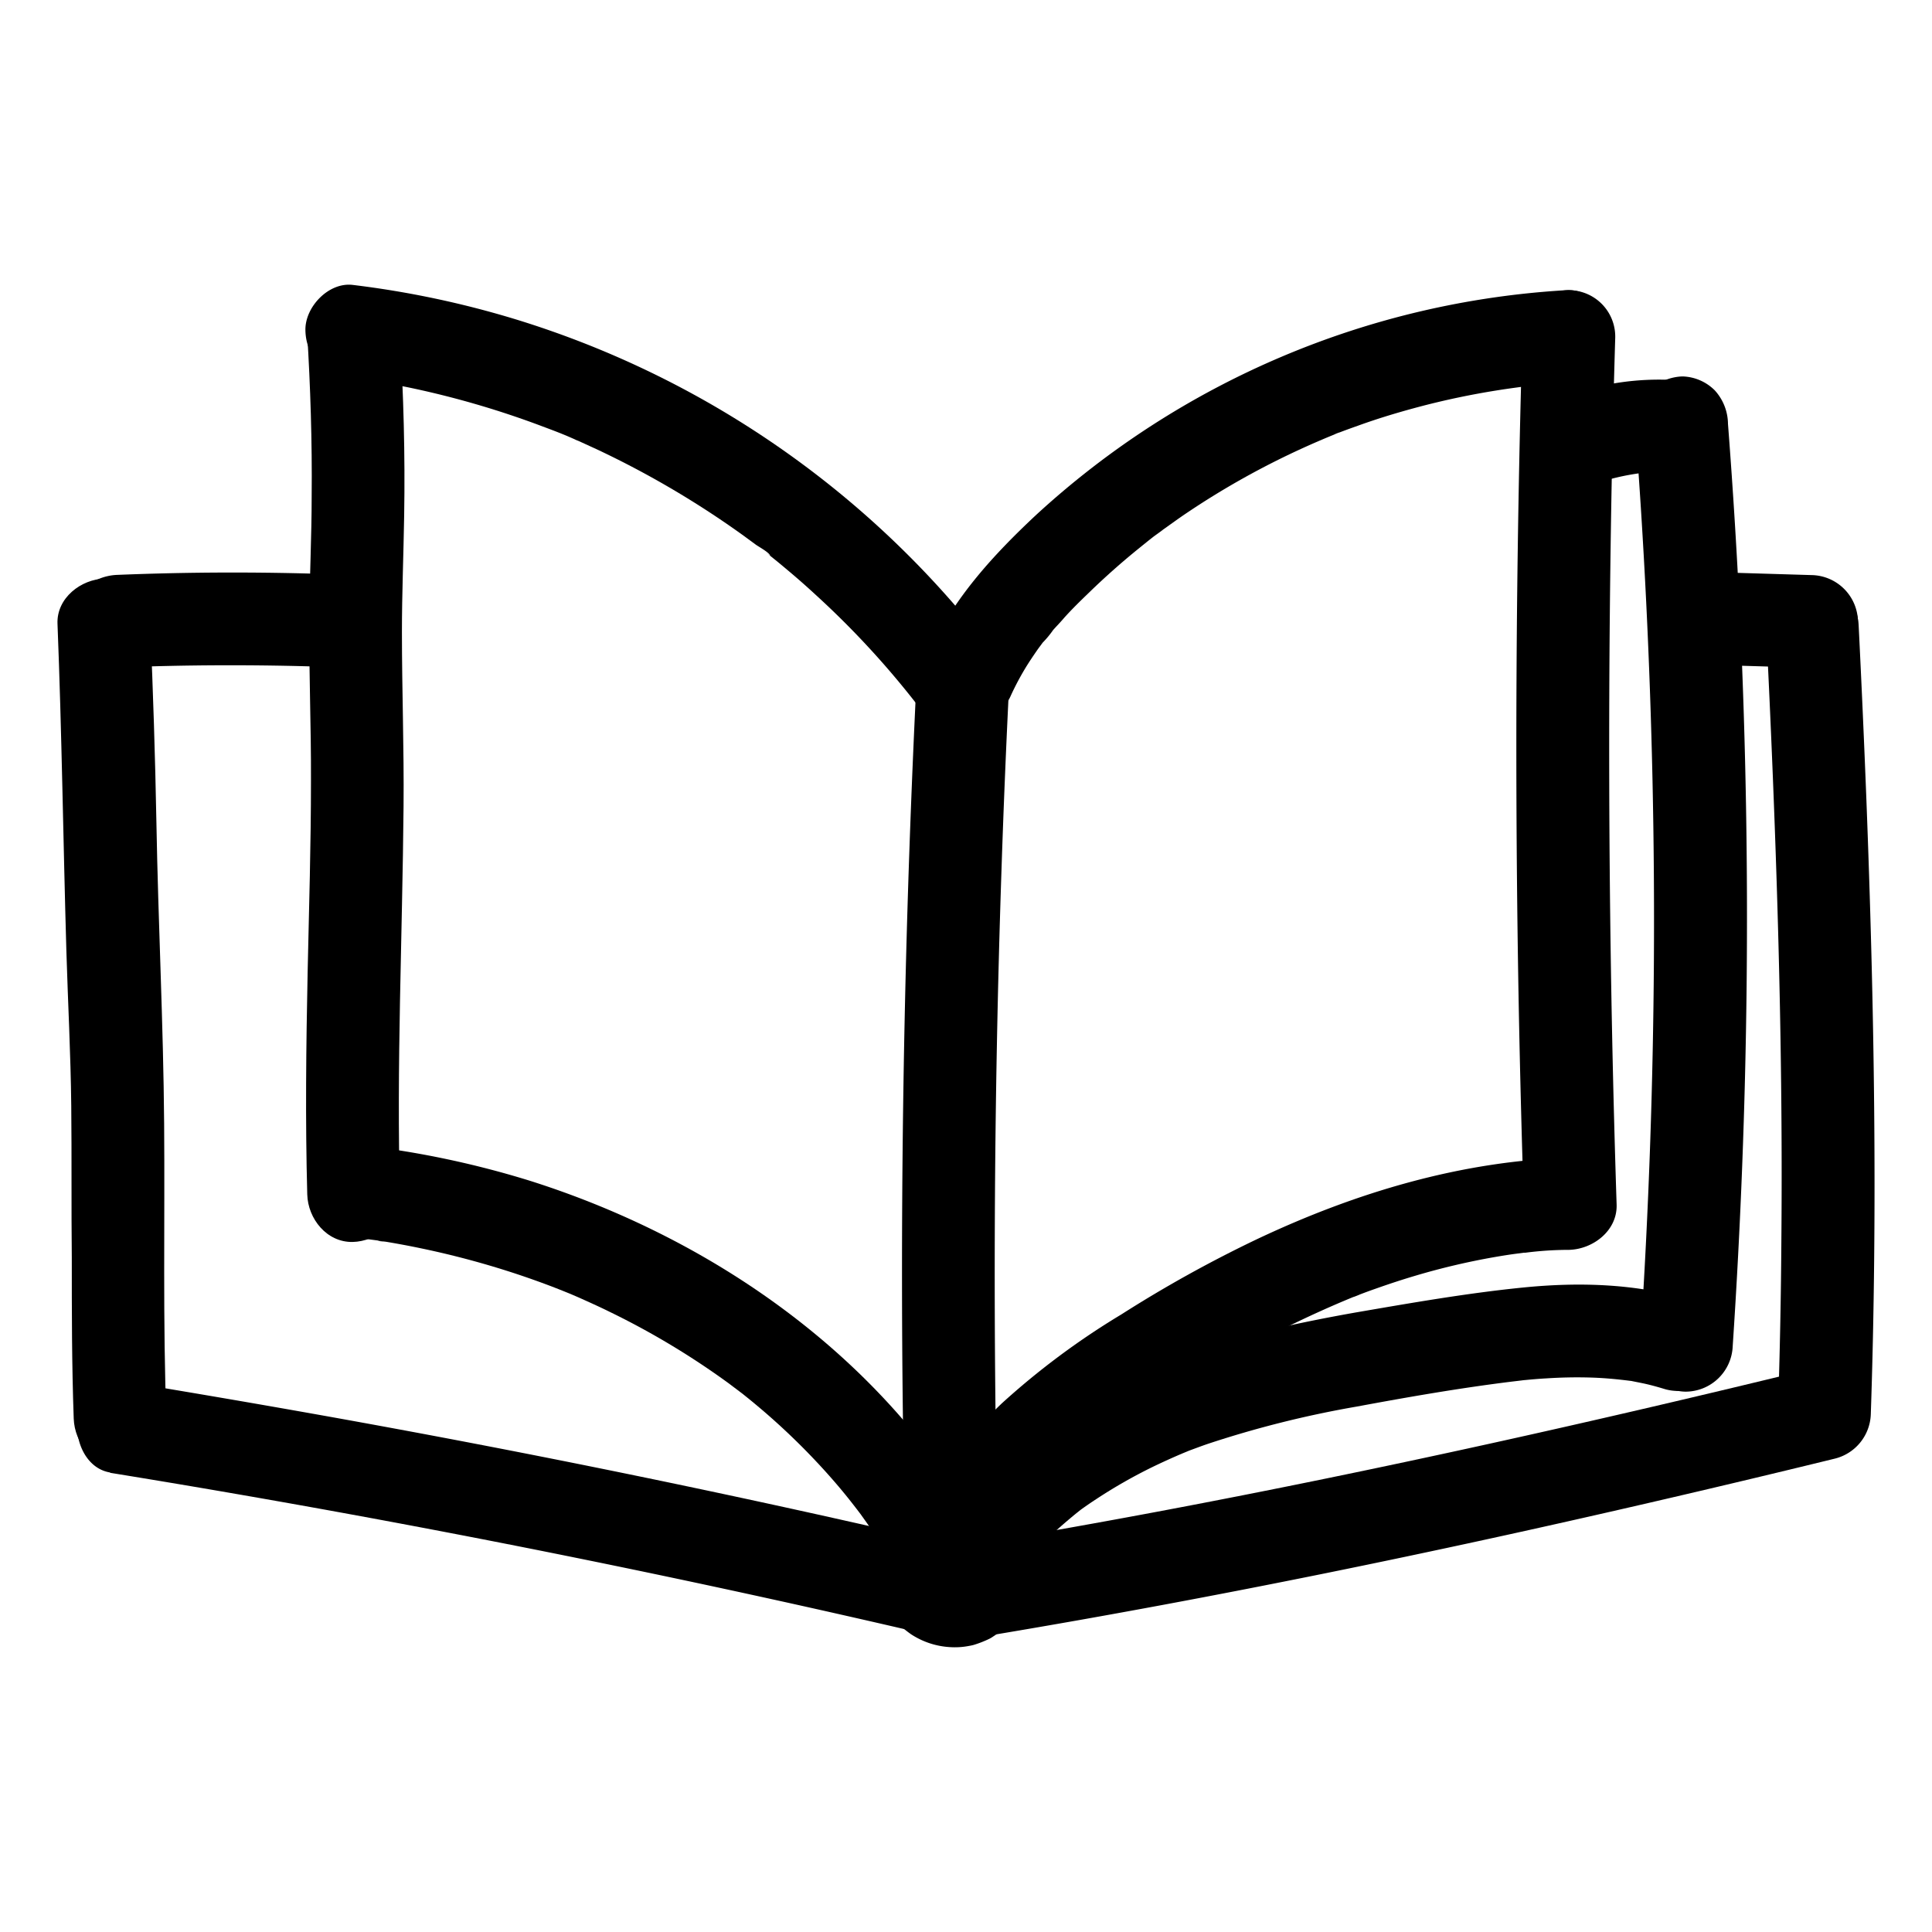 <?xml version="1.0" encoding="UTF-8"?> <svg xmlns="http://www.w3.org/2000/svg" data-name="Layer 1" viewBox="0 0 250 250"><path d="M130.75 90.12a35.36 35.36 0 012.18-4.07c.38-.6.77-1.18 1.17-1.76.16-.23.32-.46.49-.68s.33-.46.51-.68c.4-.52.34-.45-.18.23a12.43 12.43 0 001.35-1.63c.47-.53.94-1 1.42-1.57 1-1.12 2.13-2.22 3.23-3.28q3.15-3.06 6.56-5.81c.58-.47 1.16-.94 1.75-1.4.38-.29 2.19-1.56.66-.51 1.23-.85 2.43-1.75 3.67-2.58a104.39 104.39 0 0115.29-8.52c1.24-.56 2.49-1.1 3.75-1.61l.38-.15c.62-.25.5-.2-.36.13a4.4 4.4 0 01.76-.29c.76-.29 1.53-.57 2.3-.84 2.75-1 5.55-1.83 8.37-2.57q4.74-1.23 9.57-2c1.61-.26 3.23-.47 4.85-.67.88-.1-1.5.14-.13 0l1.42-.13q1.32-.1 2.64-.18c3.13-.19 6.21-2.45 6.14-5.86-.06-3-2.52-6.34-5.86-6.14A110.84 110.84 0 00134 66.7c-5.34 5-10.52 10.6-13.57 17.3a6.56 6.56 0 00-.68 4.47 6.16 6.16 0 002.77 3.75c2.62 1.4 6.84 1 8.23-2.1z"></path><path d="M197 43.48q-1.29 43.74-.46 87.5.24 12.35.64 24.68l6.14-5.87c-14.22.42-27.87 4.51-40.67 10.56a164.53 164.53 0 00-17.57 9.75 98.24 98.24 0 00-15.43 11.48c-5.26 5-9.61 11.22-11.35 18.35-.74 3 .88 6.64 4.11 7.42 3.06.73 6.63-.86 7.43-4.12.18-.74.38-1.47.62-2.2.13-.37.76-1.44.66-1.76.14.46-.51 1.14-.07.21.14-.28.27-.57.42-.84.34-.67.71-1.32 1.11-2s.67-1.06 1-1.57l.67-.92c.79-1.1-.9 1.06 0 0s1.84-2.13 2.83-3.13a66.5 66.5 0 016.5-5.59c.86-.66-.25.23-.35.26a4.52 4.52 0 00.95-.69l1.6-1.12c1.26-.87 2.54-1.71 3.82-2.53a172.83 172.83 0 0116.68-9.52c2.9-1.43 5.84-2.77 8.84-4 .09 0 1.44-.56.48-.19l.48-.18c.68-.26 1.37-.51 2.06-.75 1.64-.58 3.31-1.13 5-1.63a91 91 0 0110.17-2.4c.86-.15 1.72-.29 2.58-.41l1.3-.17h.19a44.74 44.74 0 015.67-.37c3.1-.09 6.25-2.49 6.14-5.86q-1.42-43.74-.74-87.5.19-12.35.56-24.68a6 6 0 10-12-.27z"></path><path d="M118.65 87q-2.24 45-1.88 90.09.11 12.71.41 25.39c.08 3.14 2.52 6.21 5.86 6.14 3.13-.06 6.22-2.51 6.14-5.86q-1.1-45.06.41-90.11.42-12.7 1.06-25.38a6 6 0 00-5.86-6.13 6.12 6.12 0 00-6.14 5.86z"></path><path d="M121.94 204.11l.16.12-1.22-1a4.4 4.4 0 01.6.62l-1-1.29a4.3 4.3 0 01.55 1l-.58-1.5a5.47 5.47 0 01.27 1.13l-.17-1.54a4.51 4.51 0 010 1.16l.23-1.51a4.54 4.54 0 01-.28 1l.6-1.41a4.07 4.07 0 01-.48.83l1-1.23a3.7 3.7 0 01-.69.68l1.29-1a4.15 4.15 0 01-.83.45l1.5-.58a5 5 0 01-1 .25l1.55-.17a5.23 5.23 0 01-1.25 0l1.52.23a4.63 4.63 0 01-1.1-.32l1.41.6a4.26 4.26 0 01-.9-.53l1.22 1a4.25 4.25 0 01-.67-.67l1 1.29a4 4 0 01-.48-.86l.59 1.5a3.42 3.42 0 01-.23-.93l.16 1.54a4.42 4.42 0 010-.63l-.23 1.51a3.67 3.67 0 01.23-.8l-.71 1.45a4.4 4.4 0 01.51-.83l-1 1.22a5.17 5.17 0 01.79-.76l-1.29 1a4.59 4.59 0 011-.54l-1.5.59a4.55 4.55 0 011.2-.28l-1.54.16a6.45 6.45 0 011.24 0l-1.52-.23a5.4 5.4 0 011.19.34l-1.41-.61a4.63 4.63 0 011 .58l-1.22-1a4.45 4.45 0 01.71.73l-1-1.29a4.16 4.16 0 01.47.85l-.59-1.5a5 5 0 01.28 1.14l-.17-1.55a5.72 5.72 0 010 1.17l.23-1.52a4.81 4.81 0 01-.33 1.12l.61-1.41a5.32 5.32 0 01-.49.83l1-1.23a3.65 3.65 0 01-.68.68l1.29-1a3.41 3.41 0 01-.83.47l1.5-.59a4.16 4.16 0 01-.91.22l1.55-.17a4.53 4.53 0 01-1 0l1.52.23a4.78 4.78 0 01-1-.28l1.4.6a4.74 4.74 0 01-1-.57l1.23 1a4.12 4.12 0 01-.65-.67l1 1.3a3.5 3.5 0 01-.41-.73l.58 1.5a4.15 4.15 0 01-.2-.77l.17 1.55a3.84 3.84 0 010-.83l-.23 1.52a3.93 3.93 0 01.25-.89l-.6 1.41a4.26 4.26 0 01.53-.9l-1 1.22a4.26 4.26 0 01.75-.72l-1.29 1a3.54 3.54 0 01.8-.46l-1.5.59a3.54 3.54 0 01.79-.21l-1.55.17a3.21 3.21 0 01.82 0 4.43 4.43 0 002.3-.46 4.53 4.53 0 002-1.25 4.42 4.42 0 001.26-1.93 4.48 4.48 0 00.54-2.22 6.09 6.09 0 00-1.71-4.34l-1.23-1a6 6 0 00-2.92-.84 3.22 3.22 0 00-.62 0 11.37 11.37 0 00-2.1.25 11.63 11.63 0 00-2 .75 4 4 0 00-.58.31 10.31 10.31 0 00-2.18 1.77 15.63 15.63 0 00-1.26 1.65 12.71 12.71 0 00-.87 1.92 4.1 4.1 0 00-.2.59 12 12 0 00-.31 2.07 8.46 8.46 0 00.09 1.34 6.22 6.22 0 00.22 1.37 14.64 14.64 0 00.77 1.93 8.63 8.63 0 00.78 1.12 8 8 0 00.81 1 15.51 15.51 0 001.61 1.3 10.41 10.41 0 002.35 1.14 10.28 10.28 0 002.57.51 9.66 9.66 0 002.63-.16 5.41 5.41 0 00.55-.12 14 14 0 002-.78 3.5 3.5 0 00.49-.29 12.61 12.61 0 001.7-1.31 9.78 9.78 0 00.83-1 8.57 8.57 0 00.8-1.1 15.1 15.1 0 00.81-1.84 4.69 4.69 0 00.2-.6 14.9 14.9 0 00.33-2 4.46 4.46 0 00.05-.63 15.32 15.32 0 00-.19-2 3.47 3.47 0 00-.11-.63 10 10 0 00-.45-1.26 10.15 10.15 0 00-.55-1.27 13.78 13.78 0 00-1.23-1.69 3.56 3.56 0 00-.46-.49 16.55 16.55 0 00-1.62-1.28 4.88 4.88 0 00-.58-.34 11 11 0 00-2.58-1 11.66 11.66 0 00-2.7-.32 12 12 0 00-2.72.37 17.63 17.63 0 00-2 .77 3.66 3.66 0 00-.59.31 15.86 15.86 0 00-1.75 1.3 4.25 4.25 0 00-.55.57 10.35 10.35 0 00-2.18 3.74 9.52 9.52 0 00-.36 2.1 9 9 0 00.17 2.26 3.62 3.62 0 00.21.8 10.56 10.56 0 00.88 2.08 12.77 12.77 0 001.24 1.68 3.57 3.57 0 00.43.44 10.25 10.25 0 002.14 1.55 10.15 10.15 0 002.45 1 11.46 11.46 0 002.62.33 19.47 19.47 0 002-.21 5.82 5.82 0 00.6-.14 17 17 0 002-.75 5.54 5.54 0 00.53-.3 9.41 9.41 0 002.1-1.72 13.13 13.13 0 001.23-1.63 14.37 14.37 0 00.84-1.88 10.43 10.43 0 00.51-2.59 10.79 10.79 0 00-.15-2.66 10.92 10.92 0 00-.85-2.59 7.16 7.16 0 00-1-1.65 7.57 7.57 0 00-.83-1 13.74 13.74 0 00-1.63-1.31 4.59 4.59 0 00-2.17-.72 5.39 5.39 0 00-4.45 1.12 4.44 4.44 0 00-1.6 1.7 6.09 6.09 0 00-.68 4.47l.59 1.5a6 6 0 002.18 2.25z"></path><path d="M131.16 204.1c.23-.32.47-.64.7-1 .79-1.09-.66.8-.1.13s.92-1.12 1.41-1.67q1.46-1.62 3.05-3.11c1-.91 2-1.77 3-2.59l.78-.62c.7-.55-1.28.92-.17.13.65-.46 1.3-.92 2-1.37a65.79 65.79 0 017.3-4.17c1.26-.61 2.54-1.19 3.83-1.74l.92-.38c1.32-.55-1.34.5 0 0 .79-.29 1.58-.59 2.37-.86a133.61 133.61 0 0119.37-4.85c6.62-1.23 13.29-2.39 20-3.22l.93-.11c.67-.08.62-.08-.15 0 .31 0 .62-.07.93-.09.93-.09 1.86-.17 2.79-.22 1.85-.12 3.7-.16 5.56-.11s3.51.21 5.27.43c.93.11-1.39-.29.07 0 .52.11 1 .2 1.58.32 1 .21 1.94.48 2.9.77a6.06 6.06 0 007.42-4.12 6.12 6.12 0 00-4.12-7.42c-7-2.14-14.42-2.35-21.66-1.63s-14.54 2-21.75 3.24c-13.3 2.36-26.85 5.72-38.37 13.06a57.48 57.48 0 00-16.18 15.1c-1.84 2.56-.59 6.79 2.09 8.23a6.18 6.18 0 008.23-2.1z"></path><path d="M211.54 54.57a836.61 836.61 0 012 93.14q-.45 13.13-1.32 26.24a6 6 0 005.86 6.13 6.12 6.12 0 006.13-5.86 834.2 834.2 0 001-93.15q-.6-13.12-1.61-26.22a6.53 6.53 0 00-1.71-4.34 6.14 6.14 0 00-4.15-1.8c-3 .06-6.4 2.52-6.14 5.86z"></path><path d="M216.68 49.18a35 35 0 00-14.12 2.11 4.48 4.48 0 00-2.14 1.07 4.39 4.39 0 00-1.61 1.7 6.12 6.12 0 00-.67 4.47 6 6 0 002.77 3.75 5.78 5.78 0 004.47.68 30.83 30.83 0 017.68-1.83l-1.54.16a31.8 31.8 0 014.88-.11 6 6 0 006.14-5.86 6.13 6.13 0 00-5.86-6.14zM220.28 86l14 .41a6 6 0 006.14-5.86 6.11 6.11 0 00-5.87-6.13l-14-.42a6.25 6.25 0 00-4.34 1.71A6 6 0 00220.28 86z"></path><path d="M129.06 211.46c28.37-4.75 56.55-10.56 84.57-17.05q11.94-2.76 23.86-5.68a6.13 6.13 0 004.59-5.7c.9-26.51.45-53.06-.57-79.56q-.44-11.27-1-22.51c-.15-3.13-2.46-6.2-5.86-6.13-3.06.06-6.3 2.51-6.14 5.86 1.31 26.5 2.23 53 2 79.55q-.07 11.26-.45 22.52l4.58-5.7c-27.93 6.82-56 13.12-84.28 18.44q-12 2.26-24.15 4.29c-3.1.52-5.28 4.28-4.42 7.24a6.16 6.16 0 007.24 4.43zM127.66 83.3a122.94 122.94 0 00-61-42 122.7 122.7 0 00-21-4.43c-3.13-.39-6.2 2.85-6.14 5.86.07 3.53 2.53 5.72 5.86 6.14l2.34.31c1.31.18-1-.16-.16 0l1 .15c1.55.26 3.09.55 4.63.87a116.164 116.164 0 0116.91 4.94c1.34.5 2.68 1 4 1.59.32.13 1.56.72 0 0 .23.11.48.21.72.31l2.49 1.14a120 120 0 0115.35 8.67q1.8 1.2 3.55 2.46l1.58 1.16c.38.28 1.73 1 1.87 1.43l-.66-.51.61.49.92.74c.5.41 1 .83 1.5 1.25q1.8 1.51 3.53 3.11a113.22 113.22 0 0113.52 14.72 6 6 0 004.15 1.8 6 6 0 006.14-5.86 7.09 7.09 0 00-1.71-4.34z"></path><path d="M39.74 43c.43 7.06.66 14.14.59 21.22 0 5.15-.26 10.29-.31 15.45-.06 7.11.25 14.23.22 21.35 0 8.25-.25 16.49-.43 24.73-.2 9.61-.31 19.21-.05 28.82.09 3.13 2.51 6.2 5.87 6.14 3.11-.07 6.23-2.52 6.13-5.87-.47-16.83.31-33.64.46-50.47.07-7.53-.21-15.05-.21-22.58 0-5 .21-10.08.29-15.11.13-7.81-.08-15.61-.56-23.41-.19-3.13-2.44-6.2-5.86-6.13-3 .06-6.34 2.51-6.14 5.86z"></path><path d="M46.59 160.22l2.23.29c.41.06 1.53.41 0 0a10.82 10.82 0 001.12.17c1.48.25 3 .53 4.43.83q4.44.92 8.78 2.19t8.58 2.9q1.05.41 2.1.84l1 .43c1.25.51-1.25-.56 0 0s2.75 1.23 4.1 1.9A101.23 101.23 0 0194.29 179l1.79 1.35c1.07.81-1.09-.89 0 0l.87.7c1.15.94 2.28 1.9 3.39 2.9a88.73 88.73 0 016.3 6.27q1.62 1.78 3.13 3.66c.54.68 1.07 1.36 1.59 2.05.83 1.07-.86-1.2-.07-.1l.86 1.21a79.91 79.91 0 015.22 8.59 6 6 0 1010.49-5.82c-12.14-23.11-34.66-39.21-59.23-47a120.1 120.1 0 00-21.72-4.6c-3.13-.38-6.2 2.84-6.14 5.86.07 3.52 2.53 5.73 5.87 6.14zM42.72 74.3q-13.78-.47-27.56.09C12 74.51 9 76.87 9 80.25c.06 3.08 2.51 6.27 5.86 6.14q13.77-.56 27.56-.09a6 6 0 10.28-12z"></path><path d="M7.44 80.7c.56 14.12.74 28.3 1.15 42.38.2 6.68.56 13.35.63 20s0 13.08.07 19.63c0 6.95 0 13.91.25 20.86.11 3.14 2.49 6.21 5.86 6.14 3.09-.06 6.26-2.51 6.14-5.86-.48-12.79-.2-25.61-.3-38.4-.1-13-.77-26-1-39Q20 93.71 19.44 81c-.13-3.13-2.48-6.2-5.86-6.13-3.08.06-6.28 2.51-6.14 5.86z"></path><path d="M14.25 190.58q41.64 6.76 82.87 15.75 11.56 2.52 23.1 5.22c3 .71 6.63-.86 7.42-4.12.73-3-.85-6.65-4.12-7.42q-41.07-9.6-82.62-17-11.65-2.07-23.34-4a6.49 6.49 0 00-4.56.52 6.07 6.07 0 00-2.86 3.59c-.69 2.85.8 6.88 4.11 7.42z"></path></svg> 